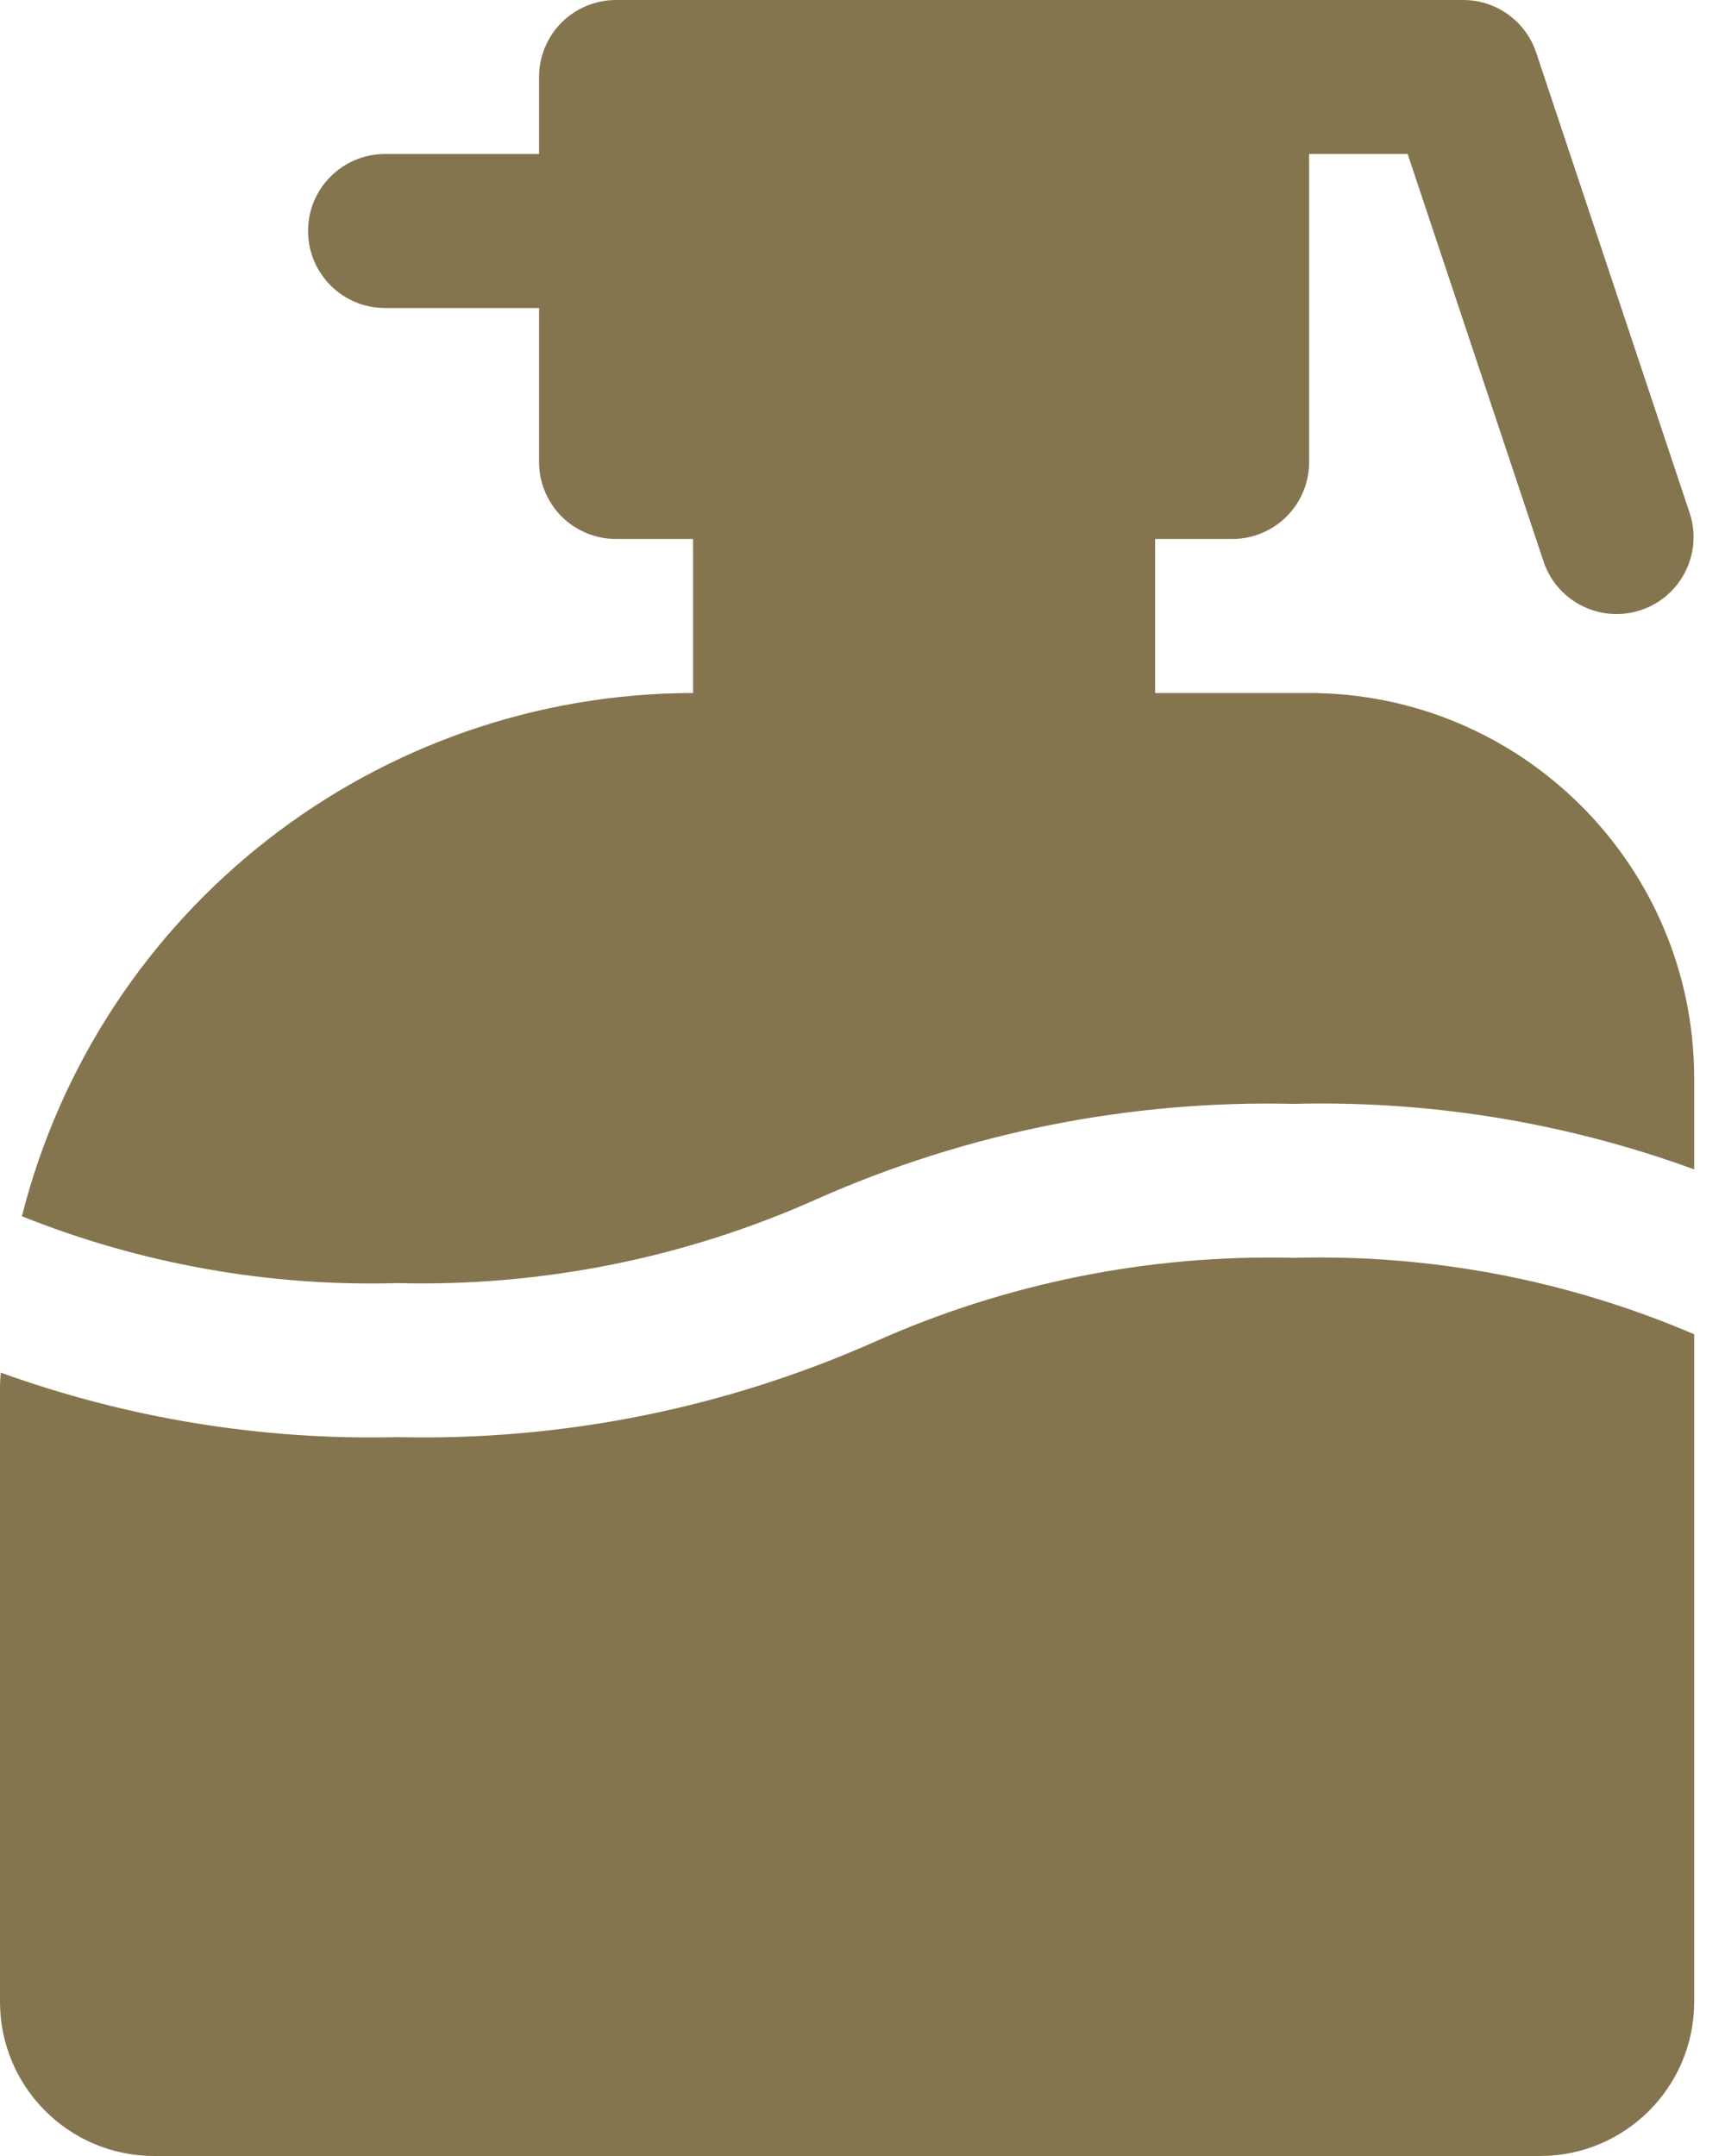 <?xml version="1.0" encoding="UTF-8"?>
<svg width="36px" height="45px" viewBox="0 0 36 45" version="1.1" xmlns="http://www.w3.org/2000/svg" xmlns:xlink="http://www.w3.org/1999/xlink">
    <!-- Generator: Sketch 59.1 (86144) - https://sketch.com -->
    <title>noun_water spray_3442675</title>
    <desc>Created with Sketch.</desc>
    <g id="Page-1" stroke="none" stroke-width="1" fill="none" fill-rule="evenodd">
        <g id="noun_water-spray_3442675" fill="#85754E" fill-rule="nonzero">
            <g id="Group">
                <path d="M27.321,14.464 L24.107,14.464 L24.107,11.25 L25.714,11.25 C26.141,11.25 26.55,11.081 26.851,10.78 C27.152,10.478 27.322,10.069 27.321,9.643 L27.321,3.214 L29.377,3.214 L32.226,11.758 C32.524,12.577 33.419,13.009 34.245,12.734 C35.071,12.458 35.528,11.575 35.274,10.742 L32.06,1.099 C31.841,0.442 31.227,-0 30.536,-2.90052881e-07 L12.857,-2.90052881e-07 C12.431,-2.90052881e-07 12.022,0.169 11.72,0.47 C11.419,0.772 11.25,1.181 11.25,1.607 L11.25,3.214 L8.036,3.214 C7.148,3.214 6.429,3.934 6.429,4.821 C6.429,5.709 7.148,6.429 8.036,6.429 L11.25,6.429 L11.25,9.643 C11.25,10.069 11.419,10.478 11.72,10.78 C12.022,11.081 12.431,11.25 12.857,11.25 L14.464,11.25 L14.464,14.464 C7.848,14.476 2.082,18.972 0.457,25.386 C2.946,26.382 5.612,26.857 8.292,26.781 C11.306,26.858 14.299,26.258 17.052,25.025 C20.182,23.637 23.581,22.959 27.004,23.04 C29.85,22.967 32.683,23.431 35.357,24.408 L35.357,22.5 C35.352,18.064 31.757,14.47 27.321,14.464 L27.321,14.464 Z" id="Path"></path>
                <path d="M18.245,28.01 C15.114,29.399 11.715,30.077 8.291,29.996 C5.473,30.064 2.666,29.607 0.015,28.649 C0.012,28.743 0,28.834 0,28.929 L0,41.786 C0.002,43.56 1.44,44.998 3.214,45 L32.143,45 C33.917,44.998 35.355,43.56 35.357,41.786 L35.357,27.849 C32.721,26.719 29.871,26.175 27.004,26.254 C23.99,26.178 20.997,26.778 18.245,28.01 L18.245,28.01 Z" id="Path"></path>
            </g>
        </g>
    </g>
</svg>
